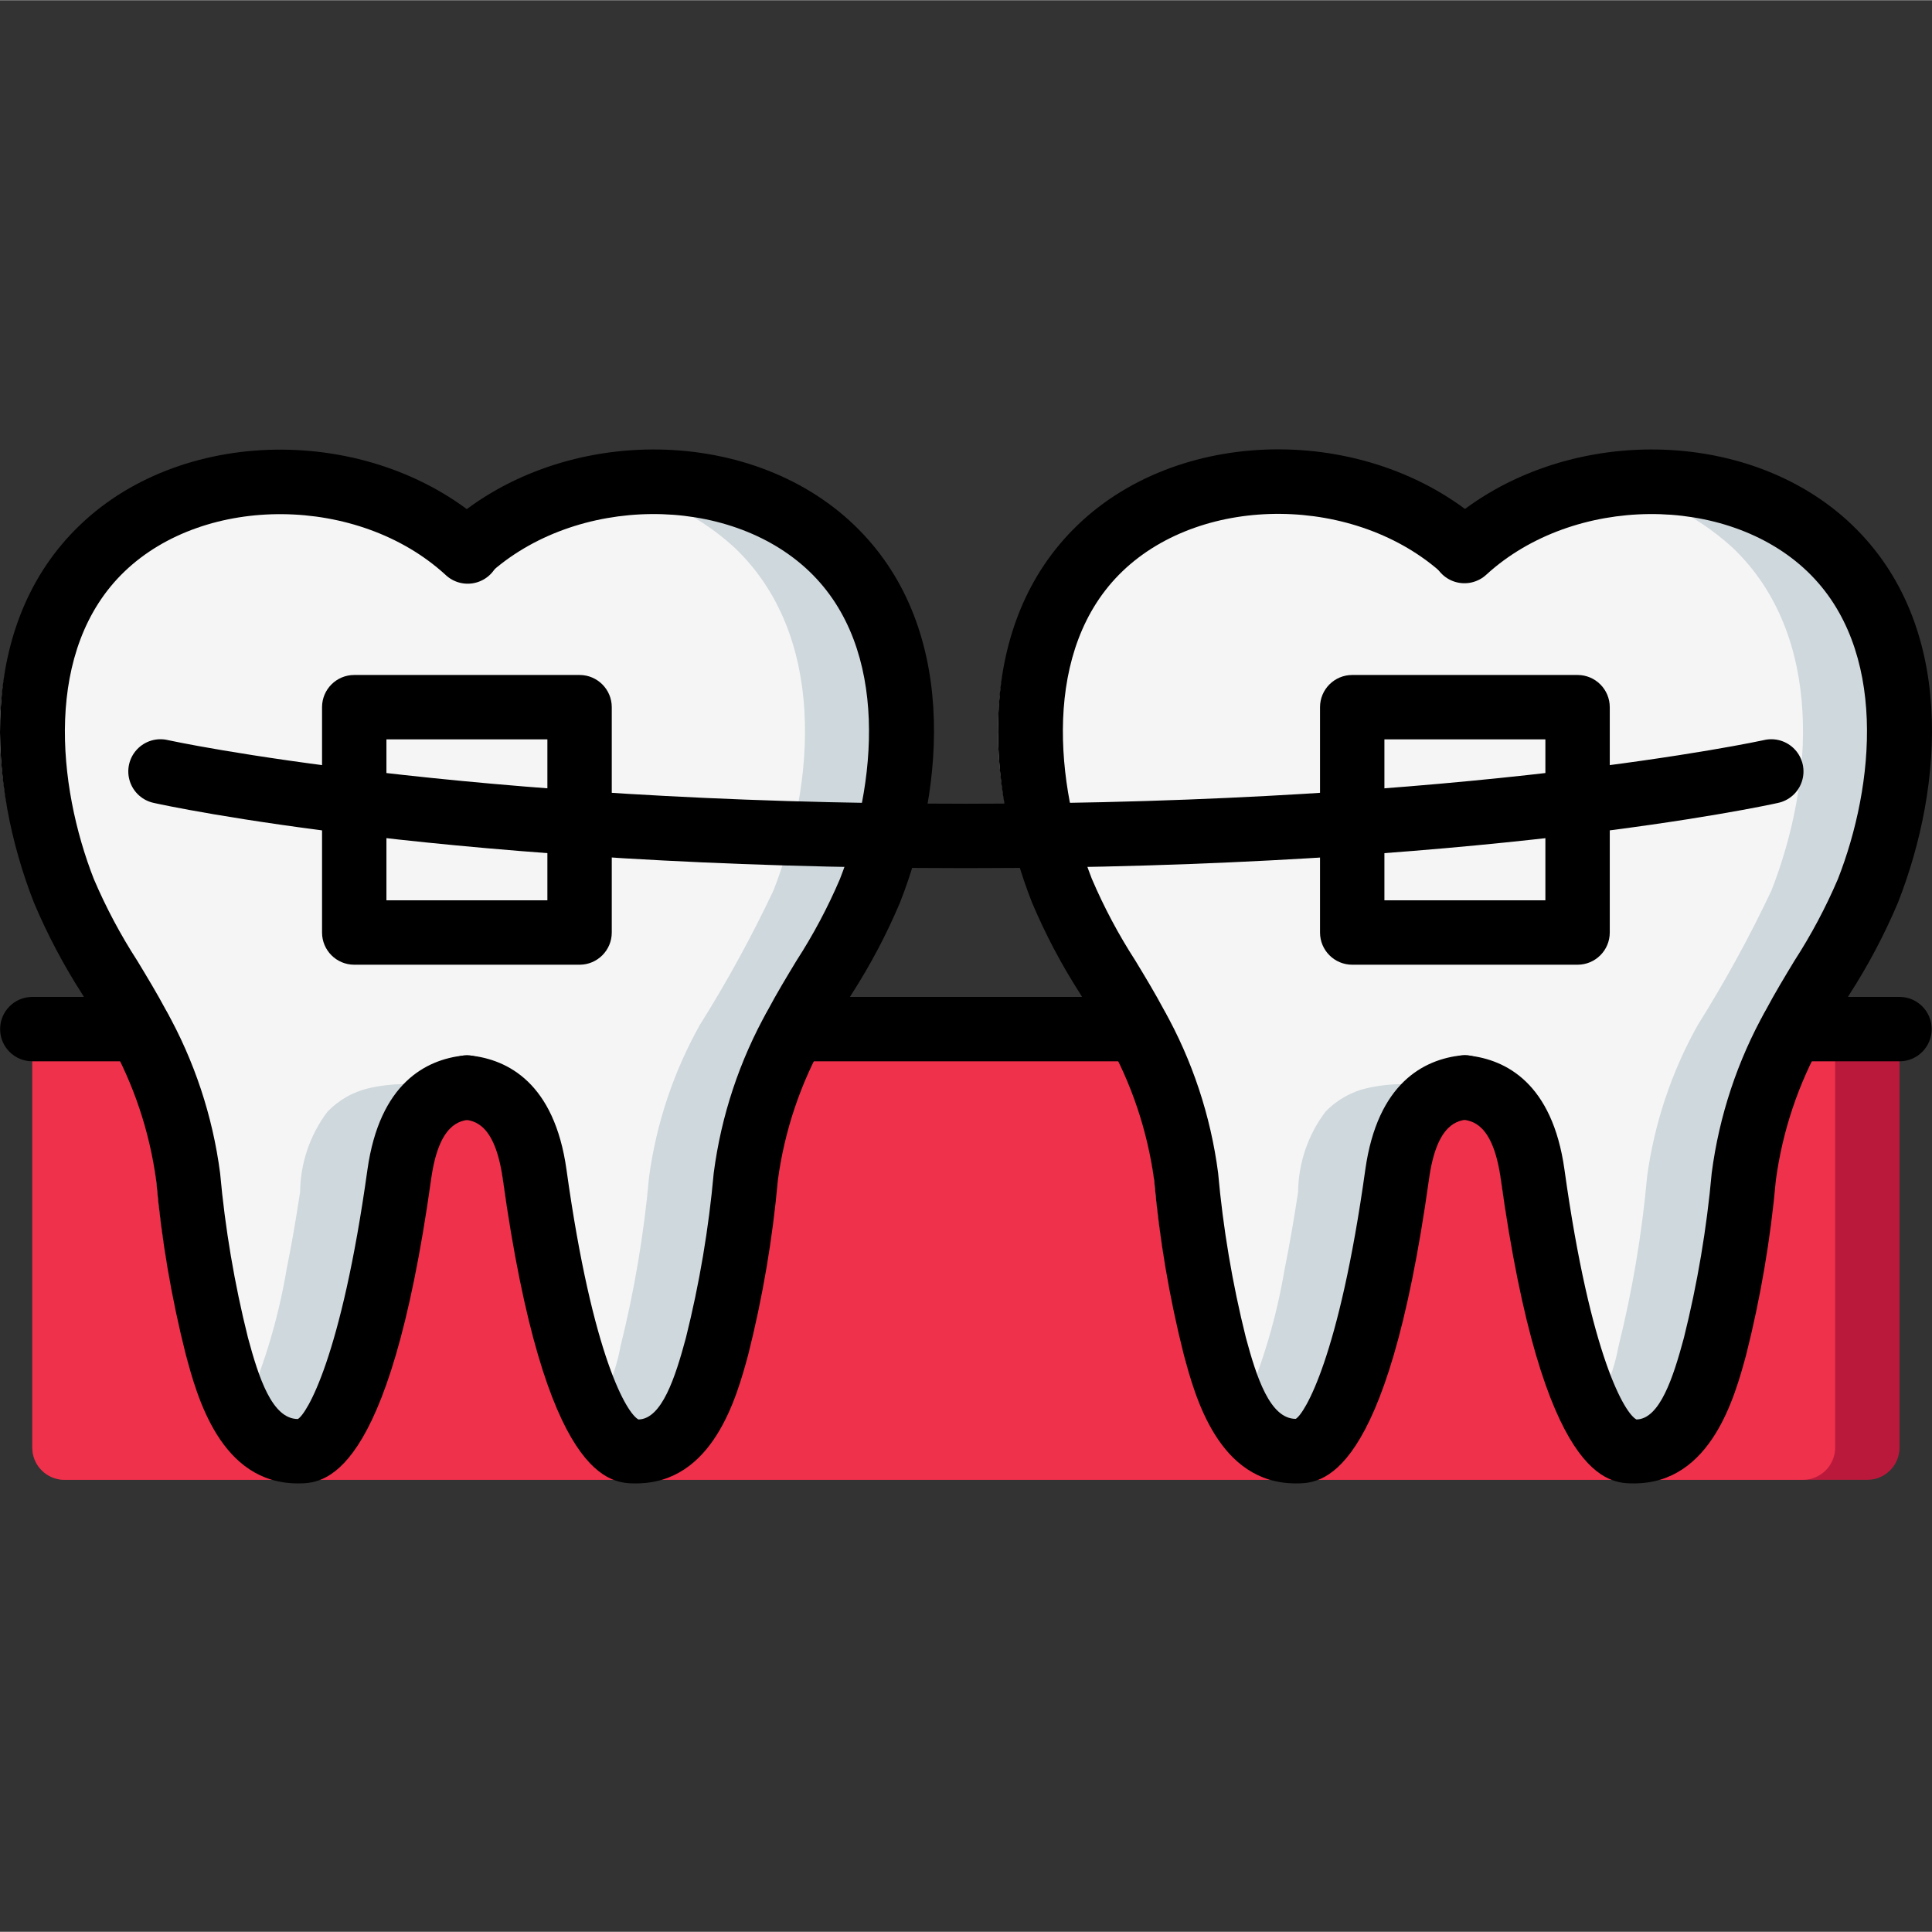 <?xml version="1.0" encoding="UTF-8"?> <svg xmlns="http://www.w3.org/2000/svg" height="512pt" viewBox="0 -119 512.109 512" width="512pt"><rect x="0" y="-119" width="512.109" height="512" fill="#333333" stroke="none"/><path d="m503.496 153.727v110.934c0 4.715-3.82 8.535-8.535 8.535h-477.867c-4.711 0-8.531-3.82-8.531-8.535v-110.934zm0 0" fill="#bb193b"></path><path d="m486.43 153.727v110.934c0 4.715-3.82 8.535-8.535 8.535h-460.801c-4.711 0-8.531-3.82-8.531-8.535v-110.934zm0 0" fill="#ef314c"></path><path d="m230.598 117.035c-5.801 12.266-12.328 24.176-19.539 35.668-6.934 12.414-11.48 26.016-13.398 40.105-1.363 15.191-3.906 30.258-7.594 45.059-2.988 10.836-7.68 27.73-21.504 27.73-2.793-.223-5.352-1.656-6.996-3.926-9.559-11.09-16.215-43.348-19.883-69.543-2.562-18.434-11.094-22.188-17.836-22.871h-.172c-3.043.238-5.961 1.301-8.445 3.07-5.758 5-9.16 12.18-9.387 19.801-4.523 32.168-13.484 73.469-26.883 73.469-3.742.066-7.355-1.344-10.066-3.926-5.879-6.766-9.828-14.988-11.438-23.805-3.688-14.801-6.227-29.867-7.594-45.059-1.918-14.09-6.461-27.691-13.398-40.105-7.211-11.492-13.738-23.402-19.539-35.668-11.352-28.93-13.996-67.672 10.152-90.797 10.59-9.789 24.125-15.789 38.488-17.066 17.367-2.039 34.902 1.973 49.664 11.352 3.055 1.832 5.914 3.977 8.531 6.398 11.488-10.121 25.887-16.336 41.133-17.75 20.125-2.75 40.441 3.492 55.551 17.066 24.148 23.125 21.504 61.867 10.152 90.797zm0 0" fill="#cfd8dc"></path><path d="m115.23 26.922c11.484-10.121 25.887-16.336 41.129-17.75 14.363 1.277 27.898 7.277 38.484 17.066 24.148 23.125 21.504 61.867 10.156 90.797-5.805 12.266-12.328 24.176-19.543 35.668-6.934 12.414-11.477 26.016-13.395 40.105-1.367 15.191-3.906 30.258-7.598 45.059-1.609 8.816-5.559 17.039-11.434 23.805-9.559-11.09-16.215-43.348-19.883-69.543-1.238-8.887-4.617-19.32-14.156-22.188-6.789-1.93-13.953-2.145-20.848-.633-4.344.93-8.309 3.145-11.375 6.359-4.609 6.125-7.137 13.562-7.219 21.23-1.043 6.902-2.219 13.781-3.602 20.625-2.078 12.348-5.625 24.406-10.562 35.914-1.445 2.871-3.129 5.617-5.027 8.211-5.875-6.77-9.824-14.992-11.434-23.809-3.691-14.801-6.23-29.863-7.598-45.055-1.918-14.09-6.461-27.695-13.395-40.109-7.215-11.484-13.738-23.387-19.543-35.641-11.348-28.93-13.992-67.672 10.156-90.797 10.586-9.789 24.121-15.789 38.484-17.066 15.359 1.621 37 3.09 50.191 15.359zm0 0" fill="#f5f5f5"></path><path d="m495.133 117.035c-5.805 12.266-12.328 24.176-19.543 35.668-6.934 12.414-11.477 26.016-13.395 40.105-1.367 15.191-3.906 30.258-7.598 45.059-2.984 10.836-7.68 27.73-21.504 27.73-2.793-.223-5.348-1.656-6.996-3.926-9.559-11.09-16.215-43.348-19.883-69.543-2.559-18.434-11.094-22.188-17.836-22.871h-.168c-3.043.238-5.965 1.301-8.449 3.07-5.754 5-9.16 12.18-9.387 19.801-4.523 32.168-13.48 73.469-26.879 73.469-3.742.066-7.359-1.344-10.07-3.926-5.875-6.766-9.824-14.988-11.434-23.805-3.691-14.801-6.23-29.867-7.594-45.059-1.922-14.09-6.465-27.691-13.398-40.105-7.215-11.492-13.738-23.402-19.543-35.668-11.348-28.93-13.992-67.672 10.156-90.797 10.586-9.789 24.121-15.789 38.484-17.066 17.367-2.039 34.906 1.973 49.664 11.352 3.059 1.832 5.918 3.977 8.535 6.398 11.484-10.121 25.887-16.336 41.129-17.75 20.125-2.75 40.441 3.492 55.551 17.066 24.152 23.125 21.504 61.867 10.156 90.797zm0 0" fill="#cfd8dc"></path><path d="m379.762 26.922c11.488-10.121 25.887-16.336 41.133-17.75 14.359 1.277 27.895 7.277 38.484 17.066 24.148 23.125 21.504 61.867 10.152 90.797-5.801 12.266-12.328 24.176-19.539 35.668-6.938 12.414-11.48 26.016-13.398 40.105-1.367 15.191-3.906 30.258-7.594 45.059-1.609 8.816-5.559 17.039-11.434 23.805-9.559-11.09-16.215-43.348-19.883-69.543-1.238-8.887-4.617-19.32-14.16-22.188-6.789-1.93-13.949-2.145-20.844-.633-4.344.93-8.309 3.145-11.375 6.359-4.609 6.125-7.141 13.562-7.219 21.23-1.043 6.902-2.219 13.781-3.602 20.625-2.078 12.348-5.625 24.406-10.566 35.914-1.445 2.871-3.125 5.617-5.023 8.211-5.879-6.77-9.828-14.992-11.438-23.809-3.688-14.801-6.227-29.863-7.594-45.055-1.918-14.09-6.461-27.695-13.398-40.109-7.211-11.492-13.738-23.402-19.539-35.668-11.352-28.93-13.996-67.668 10.152-90.793 10.59-9.789 24.125-15.793 38.488-17.066 15.359 1.621 37 3.086 50.191 15.359zm0 0" fill="#f5f5f5"></path><path d="m78.93 274.148c-20.48 0-26.703-23.039-29.68-34.133-3.828-15.164-6.457-30.605-7.859-46.184-1.754-13.023-5.973-25.598-12.426-37.051-2.254-4.215-4.711-8.258-7.16-12.305-4.953-7.699-9.238-15.816-12.801-24.25-12.191-31.078-15.359-73.703 12.188-100.105 27.98-26.863 78.602-26.617 108.32.527 2.371 2.027 3.445 5.18 2.812 8.23-.637 3.051-2.887 5.512-5.863 6.418-2.98.91-6.219.125-8.449-2.051-23.043-21.027-63.559-21.395-85.012-.805-21.453 20.594-17.816 56.809-8.113 81.547 3.215 7.527 7.066 14.766 11.512 21.641 2.609 4.309 5.223 8.633 7.621 13.125 7.484 13.34 12.348 27.992 14.324 43.16 1.332 14.715 3.801 29.305 7.391 43.641 2.816 10.453 6.375 21.527 13.219 21.527 2.305-1.34 11.477-16.074 18.441-66.098 3.258-23.039 15.617-29.16 25.41-30.25 4.688-.52 8.902 2.855 9.422 7.543.52 4.684-2.859 8.902-7.543 9.418-2.688.301-8.305.922-10.387 15.668-11.289 80.785-28.781 80.785-35.367 80.785zm0 0"></path><path d="m168.598 274.148c-6.59 0-24.082 0-35.348-80.801-2.082-14.73-7.68-15.359-10.383-15.652-4.688-.516-8.062-4.734-7.543-9.418.516-4.688 4.734-8.062 9.418-7.543 9.797 1.09 22.188 7.219 25.414 30.23 6.961 50.043 16.137 64.777 19.09 66.238 6.195-.121 9.754-11.195 12.551-21.582 3.594-14.371 6.062-29.004 7.391-43.758 1.973-15.164 6.836-29.812 14.328-43.145 2.387-4.488 5-8.816 7.609-13.125 4.445-6.875 8.297-14.113 11.512-21.641 9.703-24.746 13.398-60.945-8.105-81.535-21.504-20.59-61.988-20.227-85.02.793-3.492 3.07-8.801 2.781-11.938-.656-3.133-3.434-2.941-8.75.438-11.949 29.73-27.145 80.348-27.391 108.371-.52 27.562 26.395 24.371 69.02 12.18 100.098-3.562 8.438-7.848 16.551-12.801 24.25-2.449 4.047-4.906 8.09-7.152 12.305-6.457 11.445-10.676 24.012-12.426 37.035-1.406 15.633-4.043 31.129-7.883 46.344-3.004 11.008-9.215 34.031-29.703 34.031zm0 0"></path><path d="m343.461 274.148c-20.48 0-26.699-23.039-29.68-34.133-3.832-15.188-6.457-30.656-7.859-46.258-1.754-13.027-5.969-25.602-12.422-37.051-2.254-4.219-4.711-8.262-7.16-12.309-4.957-7.699-9.238-15.812-12.801-24.25-12.195-31.078-15.359-73.703 12.188-100.105 27.969-26.863 78.598-26.613 108.32.531 3.297 3.215 3.445 8.461.344 11.863-3.105 3.398-8.348 3.723-11.848.73-23.039-21.027-63.555-21.395-85.008-.801-21.453 20.59-17.816 56.805-8.117 81.543 3.219 7.527 7.07 14.766 11.512 21.641 2.613 4.309 5.223 8.637 7.621 13.125 7.484 13.34 12.348 27.992 14.328 43.16 1.32 14.727 3.781 29.328 7.363 43.676 2.816 10.453 6.375 21.527 13.219 21.527 2.305-1.34 11.477-16.074 18.441-66.098 3.258-23.039 15.617-29.16 25.41-30.25 4.688-.52 8.902 2.859 9.422 7.543s-2.859 8.902-7.543 9.422c-2.688.297-8.305.918-10.387 15.664-11.262 80.828-28.754 80.828-35.344 80.828zm0 0"></path><path d="m433.129 274.148c-6.586 0-24.082 0-35.344-80.801-2.082-14.73-7.68-15.359-10.387-15.652-4.684-.516-8.062-4.734-7.543-9.418.52-4.688 4.738-8.062 9.422-7.543 9.797 1.09 22.188 7.219 25.41 30.23 6.965 50.043 16.137 64.777 19.09 66.238 6.195-.121 9.754-11.195 12.555-21.582 3.59-14.371 6.062-29.004 7.387-43.758 1.977-15.164 6.84-29.812 14.328-43.145 2.391-4.488 5-8.816 7.613-13.125 4.441-6.875 8.293-14.113 11.512-21.641 9.703-24.746 13.395-60.945-8.109-81.535-21.504-20.59-61.977-20.227-85.016.793-2.242 2.121-5.453 2.867-8.398 1.953-2.949-.914-5.172-3.352-5.816-6.371-.641-3.016.395-6.148 2.711-8.188 29.73-27.145 80.352-27.391 108.375-.52 27.562 26.395 24.371 69.02 12.176 100.098-3.562 8.438-7.844 16.551-12.801 24.25-2.449 4.047-4.906 8.09-7.148 12.305-6.461 11.445-10.676 24.012-12.426 37.035-1.41 15.633-4.043 31.129-7.887 46.344-3 11.008-9.215 34.031-29.703 34.031zm0 0"></path><path d="m301.512 162.262h-90.965c-4.715 0-8.535-3.82-8.535-8.535 0-4.711 3.82-8.531 8.535-8.531h90.965c4.711 0 8.531 3.82 8.531 8.531 0 4.715-3.82 8.535-8.531 8.535zm0 0"></path><path d="m503.496 162.262h-28.418c-4.711 0-8.531-3.82-8.531-8.535 0-4.711 3.82-8.531 8.531-8.531h28.418c4.711 0 8.531 3.82 8.531 8.531 0 4.715-3.82 8.535-8.531 8.535zm0 0"></path><path d="m36.977 162.262h-28.414c-4.715 0-8.535-3.82-8.535-8.535 0-4.711 3.82-8.531 8.535-8.531h28.414c4.715 0 8.535 3.82 8.535 8.531 0 4.715-3.82 8.535-8.535 8.535zm0 0"></path><path d="m153.629 136.66h-59.734c-4.711 0-8.531-3.82-8.531-8.531v-59.734c0-4.715 3.82-8.535 8.531-8.535h59.734c4.711 0 8.531 3.82 8.531 8.535v59.734c0 4.711-3.82 8.531-8.531 8.531zm-51.199-17.066h42.664v-42.668h-42.664zm0 0"></path><path d="m418.16 136.66h-59.73c-4.715 0-8.535-3.82-8.535-8.531v-59.734c0-4.715 3.82-8.535 8.535-8.535h59.73c4.715 0 8.535 3.82 8.535 8.535v59.734c0 4.711-3.82 8.531-8.535 8.531zm-51.199-17.066h42.668v-42.668h-42.668zm0 0"></path><path d="m256.027 111.059c-135.91 0-212.008-16.562-215.184-17.27-3.023-.613-5.48-2.812-6.426-5.75-.945-2.941-.227-6.16 1.871-8.418 2.102-2.262 5.258-3.215 8.258-2.488.758.16 77.66 16.859 211.48 16.859 133.82 0 210.723-16.699 211.484-16.859 3-.727 6.156.227 8.254 2.488 2.102 2.258 2.816 5.477 1.871 8.418-.941 2.938-3.398 5.137-6.422 5.75-3.176.707-79.277 17.27-215.188 17.27zm0 0"></path></svg> 